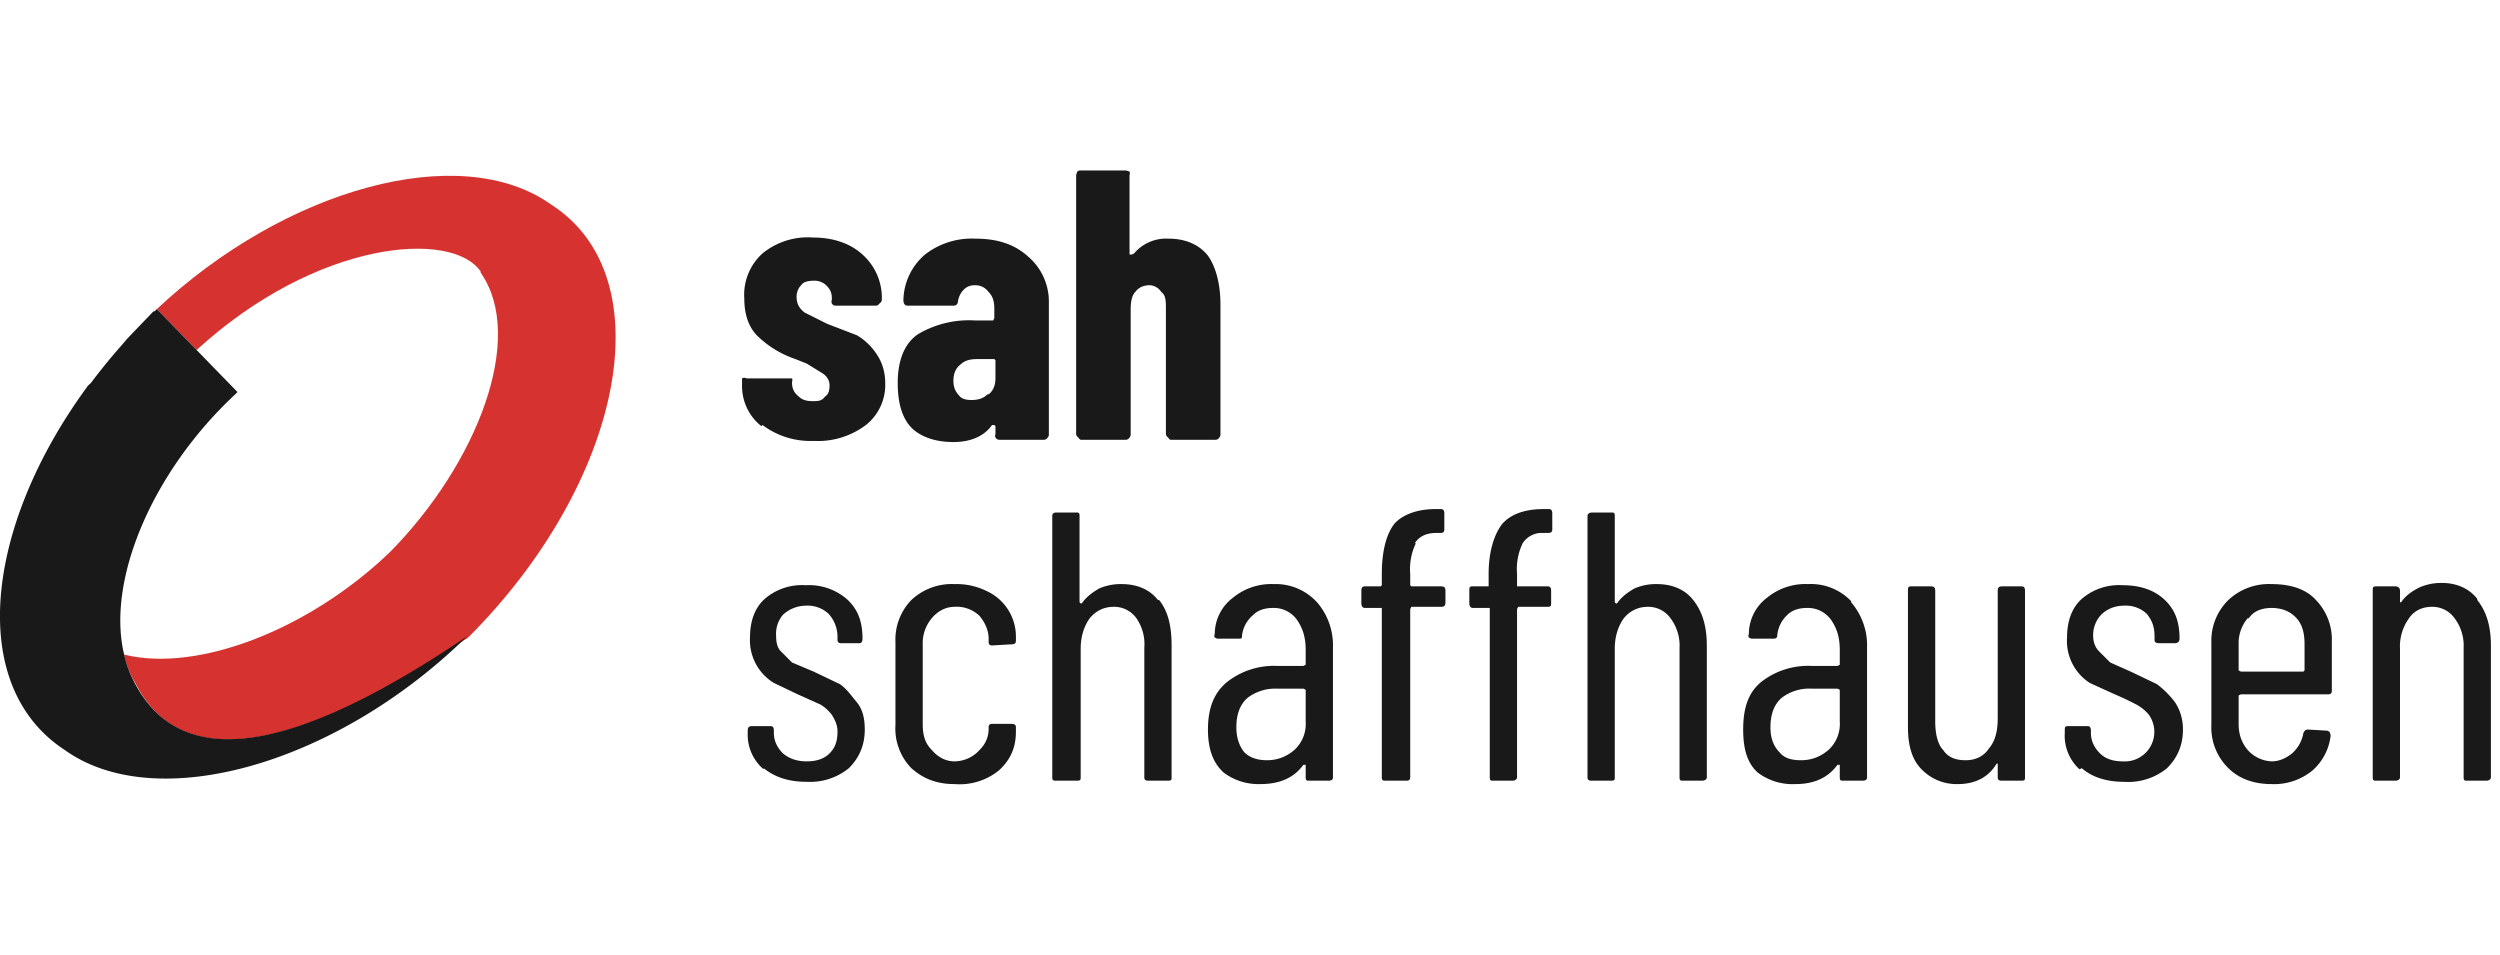 <svg xmlns="http://www.w3.org/2000/svg" width="220" height="84" viewBox="0 0 220 84"><g fill="none"><path d="M42.3 24c4 5.7-.3 16.8-8 24.6-7.2 6.9-17 10.6-23.4 9 .2.8.5 1.7 1 2.5 4.2 8.3 14.7 5.7 29.3-4C54.8 42.5 58.5 24.4 48.5 18c-8-5.7-23.4-1.4-34.7 9.2l3.5 3.6c10.6-9.7 22.5-10.6 25-6.9" fill="#D63330"/><path d="M41.2 56v.1" fill="#D8232A"/><path d="m7.7 34 .3-.3-.3.4" fill="#D8232A"/><path d="M11.8 60a9.9 9.9 0 0 1-.9-2.5c-1.5-6.5 2.5-16 9.8-22.8l.2-.2-3.6-3.7-3.5-3.6-.2.2h-.1l-2.3 2.4-.6.7A51.9 51.9 0 0 0 8 33.7l-.3.3c-9.1 12.4-10.6 26.4-2 32 8.1 5.8 24 1.2 35.4-10-14.5 9.8-25 12.4-29.3 4" fill="#1A1919"/><path d="M67 37.5a4.5 4.5 0 0 1-1.7-3.6v-.6a.4.4 0 0 1 .4 0h4a.4.4 0 0 1 0 .3v.1c0 .5.2.9.6 1.2.3.3.7.4 1.2.4s.8 0 1.1-.4c.3-.2.4-.5.4-1 0-.4-.2-.8-.7-1.1L71 32l-1-.4a8.9 8.9 0 0 1-3.2-1.9c-.9-.8-1.3-2-1.3-3.4a4.9 4.9 0 0 1 1.6-4 6.3 6.3 0 0 1 4.4-1.4c1.8 0 3.3.5 4.4 1.5a5.1 5.1 0 0 1 1.7 4 .4.4 0 0 1-.2.3.4.4 0 0 1-.3.2h-3.6a.4.4 0 0 1-.3-.2.4.4 0 0 1 0-.3v-.2c0-.5-.2-.8-.5-1.1a1.5 1.5 0 0 0-1-.4c-.6 0-1 .1-1.2.4-.3.3-.4.7-.4 1 0 .6.2 1 .7 1.4l2 1 2.6 1c.7.4 1.3 1 1.7 1.6.5.7.8 1.6.8 2.6a4.5 4.5 0 0 1-1.7 3.7 7 7 0 0 1-4.6 1.4 7 7 0 0 1-4.5-1.4" fill="#1A1919"/><path d="M87 34.7c.4-.3.6-.8.6-1.4v-1.6l-.1-.1H86c-.6 0-1.1.1-1.5.5-.4.3-.6.8-.6 1.4 0 .6.2 1 .5 1.3.2.3.6.4 1.1.4.5 0 1-.1 1.4-.5m3.6-12.1a5.2 5.2 0 0 1 1.8 4v11.7a.4.4 0 0 1-.1.2.4.4 0 0 1-.3.2h-4a.4.4 0 0 1-.3-.2.4.4 0 0 1 0-.3v-.7l-.1-.1h-.2c-.7 1-1.9 1.5-3.4 1.5-1.3 0-2.5-.3-3.4-1-1-.8-1.5-2.2-1.5-4.2s.6-3.5 1.8-4.3a8.8 8.8 0 0 1 5-1.2h1.6l.1-.2v-.8c0-.6-.1-1.1-.5-1.5-.3-.4-.7-.6-1.2-.6-.4 0-.7.1-1 .4-.2.2-.4.5-.5 1 0 .2-.1.4-.4.4h-4c-.3 0-.4-.2-.4-.5a5.4 5.4 0 0 1 1.9-4 6.7 6.7 0 0 1 4.4-1.4c2 0 3.5.5 4.7 1.6" fill="#1A1919"/><path d="M106.3 22.5c.7 1 1.1 2.5 1.1 4.3v11.4a.4.4 0 0 1-.1.3.4.4 0 0 1-.3.2h-4a.4.4 0 0 1-.2-.2.4.4 0 0 1-.2-.3v-11c0-.7 0-1.2-.4-1.5a1.3 1.3 0 0 0-1-.6c-.6 0-1 .2-1.3.6-.3.3-.4.9-.4 1.5v11a.4.4 0 0 1-.1.3.4.4 0 0 1-.3.2h-4a.4.4 0 0 1-.2-.2.4.4 0 0 1-.2-.3V15.4l.1-.3a.4.4 0 0 1 .3-.1h4l.3.1a.4.4 0 0 1 0 .3v7h.2l.2-.1a3.7 3.7 0 0 1 3-1.3c1.5 0 2.7.5 3.5 1.5" fill="#1A1919"/><path d="M67.2 67.7a4 4 0 0 1-1.4-3.2v-.2c0-.3.1-.4.4-.4h1.6c.2 0 .3.1.3.4v.2c0 .7.3 1.3.8 1.8.6.5 1.3.7 2.1.7s1.5-.2 2-.7c.5-.5.7-1.1.7-1.9 0-.6-.2-1-.5-1.5a3.6 3.6 0 0 0-1-.9l-2-.9-2.1-1a4.4 4.4 0 0 1-2.1-4c0-1.4.4-2.6 1.3-3.4a5 5 0 0 1 3.6-1.2 5.1 5.1 0 0 1 3.6 1.2c1 .9 1.4 2 1.4 3.5 0 .3-.1.4-.3.4H74c-.2 0-.3-.1-.3-.3V56a3 3 0 0 0-.8-2 2.7 2.7 0 0 0-2-.7 3 3 0 0 0-2 .8 2.6 2.6 0 0 0-.6 1.9c0 .5.1 1 .4 1.3l1 1 1.9.8 2.3 1.1c.6.4 1 1 1.5 1.6.5.6.7 1.4.7 2.4 0 1.4-.5 2.5-1.4 3.4a5.4 5.4 0 0 1-3.7 1.2c-1.6 0-2.8-.4-3.8-1.2" fill="#1A1919"/><path d="M80.2 67.6a5 5 0 0 1-1.4-3.8v-7.3a5 5 0 0 1 1.4-3.7 5.2 5.2 0 0 1 3.8-1.4 6 6 0 0 1 2.8.6 4.4 4.4 0 0 1 2.6 4v.4c0 .2-.1.3-.4.3l-1.7.1c-.2 0-.3-.1-.3-.3v-.3c0-.7-.3-1.4-.8-2a2.9 2.9 0 0 0-2.2-.8c-.8 0-1.5.4-2 1a3.4 3.4 0 0 0-.8 2.3v7c0 1 .2 1.7.8 2.3.5.6 1.2 1 2 1a3 3 0 0 0 2.2-1c.5-.5.8-1.1.8-1.9V64c0-.2.1-.3.3-.3H89c.3 0 .4.1.4.3v.4c0 1.4-.5 2.5-1.5 3.4A5.5 5.5 0 0 1 84 69c-1.6 0-2.8-.5-3.8-1.4" fill="#1A1919"/><path d="M102 52.8c.8 1 1.1 2.3 1.1 4v11.6c0 .2 0 .3-.3.3h-1.7c-.2 0-.4 0-.4-.3V57a4 4 0 0 0-.7-2.6 2.4 2.4 0 0 0-2-1c-.9 0-1.6.4-2.1 1-.5.7-.8 1.6-.8 2.7v11.3c0 .2 0 .3-.3.3H93c-.3 0-.4 0-.4-.3v-23c0-.2.1-.3.4-.3h1.7c.2 0 .3 0 .3.3V53l.1.1h.1c.4-.6 1-1 1.5-1.3a4.7 4.7 0 0 1 2-.4c1.4 0 2.5.5 3.2 1.4" fill="#1A1919"/><path d="M113.9 66a3.1 3.1 0 0 0 1-2.5v-2.8l-.2-.1h-2.4a4 4 0 0 0-2.5.8c-.7.6-1 1.5-1 2.6 0 1 .3 1.7.7 2.2.5.5 1.2.7 2 .7.9 0 1.7-.3 2.4-.9m2-13a5.8 5.8 0 0 1 1.4 4v11.4c0 .2-.1.3-.4.3h-1.7c-.2 0-.3 0-.3-.3v-1.1h-.2c-.8 1.1-2 1.7-3.8 1.7a5.1 5.1 0 0 1-3.2-1c-.9-.8-1.4-2-1.4-3.8 0-2 .6-3.3 1.7-4.2a6.7 6.7 0 0 1 4.4-1.4h2.3l.2-.1v-1.3c0-1.2-.3-2-.8-2.7a2.5 2.5 0 0 0-2.1-1c-.7 0-1.3.2-1.7.6a2.8 2.8 0 0 0-1 1.8c0 .2 0 .3-.2.3h-2l-.2-.1a.3.3 0 0 1 0-.3 4 4 0 0 1 1.6-3.2 5.3 5.3 0 0 1 3.6-1.2 4.9 4.9 0 0 1 3.7 1.5" fill="#1A1919"/><path d="M124.6 47.8a5.2 5.2 0 0 0-.5 2.7v1l.1.1h2.6c.3 0 .4.1.4.4v1c0 .3-.1.4-.4.4h-2.6l-.1.2v14.8c0 .2-.1.3-.3.3H122c-.3 0-.4 0-.4-.3V53.5h-1.5c-.2 0-.3-.2-.3-.4V52c0-.3.1-.4.3-.4h1.4l.1-.1v-1c0-2 .4-3.5 1.1-4.4.7-.8 2-1.3 3.6-1.3h.5c.2 0 .3.1.3.4v1.4c0 .2-.1.3-.3.3h-.4c-.9 0-1.5.3-1.9.9" fill="#1A1919"/><path d="M134 47.8a5.2 5.2 0 0 0-.5 2.7v1.1h2.7c.2 0 .3.1.3.4v1c0 .3 0 .4-.3.4h-2.6l-.1.2v14.8c0 .2-.2.3-.4.3h-1.7c-.2 0-.3 0-.3-.3V53.5h-1.5c-.2 0-.3-.2-.3-.4V52c0-.3 0-.4.3-.4h1.4v-1.1c0-2 .5-3.5 1.2-4.4.7-.8 1.9-1.3 3.6-1.3h.5c.2 0 .3.1.3.4v1.4c0 .2-.1.3-.4.3h-.4a2 2 0 0 0-1.8.9" fill="#1A1919"/><path d="M149 52.8c.8 1 1.2 2.3 1.2 4v11.6c0 .2-.2.3-.4.3h-1.7c-.2 0-.3 0-.3-.3V57a4 4 0 0 0-.8-2.6 2.4 2.4 0 0 0-2-1c-.9 0-1.6.4-2.1 1-.5.7-.8 1.6-.8 2.7v11.3c0 .2 0 .3-.3.3h-1.7c-.2 0-.4 0-.4-.3v-23c0-.2.2-.3.4-.3h1.7c.2 0 .3 0 .3.3V53l.1.1h.1c.4-.6 1-1 1.5-1.3a4.7 4.7 0 0 1 2-.4c1.4 0 2.5.5 3.2 1.4" fill="#1A1919"/><path d="M160.9 66a3.1 3.1 0 0 0 1-2.5v-2.8l-.2-.1h-2.3a4 4 0 0 0-2.6.8c-.7.6-1 1.5-1 2.6 0 1 .3 1.7.8 2.2.4.5 1 .7 1.9.7.9 0 1.7-.3 2.4-.9m2-13a5.8 5.8 0 0 1 1.4 4v11.4c0 .2-.1.3-.4.3h-1.7c-.2 0-.3 0-.3-.3v-1.1h-.2c-.8 1.1-2 1.7-3.7 1.7a5.1 5.1 0 0 1-3.3-1c-.9-.8-1.3-2-1.3-3.8 0-2 .5-3.3 1.6-4.2a6.7 6.7 0 0 1 4.4-1.4h2.3l.2-.1v-1.3c0-1.2-.3-2-.8-2.7a2.5 2.5 0 0 0-2.1-1c-.7 0-1.3.2-1.7.6a2.8 2.8 0 0 0-.9 1.8c0 .2-.1.3-.3.3h-2l-.2-.1a.3.3 0 0 1 0-.3 4 4 0 0 1 1.6-3.2 5.3 5.3 0 0 1 3.6-1.2 4.9 4.9 0 0 1 3.8 1.5" fill="#1A1919"/><path d="M176.2 51.6h1.7c.2 0 .3.1.3.4v16.4c0 .2 0 .3-.3.3h-1.7c-.2 0-.4 0-.4-.3v-1.2h-.1c-.7 1.2-1.9 1.8-3.4 1.8a4.3 4.3 0 0 1-3.2-1.3c-.8-.8-1.2-2-1.2-3.7V52c0-.3 0-.4.3-.4h1.7c.3 0 .4.1.4.4v11.5c0 1 .2 2 .7 2.5.4.6 1 .9 2 .9.9 0 1.6-.4 2-1 .6-.7.8-1.6.8-2.7V52c0-.3.1-.4.4-.4" fill="#1A1919"/><path d="M183 67.7a4 4 0 0 1-1.3-3.2v-.2c0-.3 0-.4.3-.4h1.7c.2 0 .3.1.3.4v.2c0 .7.3 1.3.8 1.8s1.2.7 2 .7a2.6 2.6 0 0 0 2.3-4.1 3.6 3.6 0 0 0-1.1-.9 26 26 0 0 0-1.9-.9l-2.2-1a4.4 4.4 0 0 1-2-4c0-1.4.4-2.6 1.3-3.4a5 5 0 0 1 3.6-1.2c1.5 0 2.7.4 3.6 1.2 1 .9 1.4 2 1.4 3.5 0 .3-.2.4-.4.4H190c-.3 0-.4-.1-.4-.3V56c0-.8-.2-1.4-.7-2a2.7 2.7 0 0 0-2-.7c-.8 0-1.5.3-2 .8a2.6 2.6 0 0 0-.7 1.9c0 .5.2 1 .5 1.3l1 1 1.8.8 2.3 1.1a8 8 0 0 1 1.6 1.6c.4.6.7 1.4.7 2.4 0 1.4-.5 2.5-1.4 3.4a5.4 5.4 0 0 1-3.8 1.2c-1.5 0-2.8-.4-3.7-1.2" fill="#1A1919"/><path d="M197.8 54.4a3.4 3.4 0 0 0-.8 2.3V59l.2.1h5.5l.1-.1v-2.3c0-1-.2-1.8-.8-2.4-.5-.5-1.2-.8-2.1-.8-.9 0-1.6.3-2 .9m7 6.7h-7.7l-.2.1v2.5c0 1 .3 1.7.8 2.3a3 3 0 0 0 2.1 1c.7 0 1.3-.3 1.8-.7a3.1 3.1 0 0 0 1-1.8c.1-.2.2-.3.4-.3l1.7.1.2.1.1.3a4.8 4.8 0 0 1-1.6 3.1 5.3 5.3 0 0 1-3.6 1.2c-1.6 0-2.9-.5-3.8-1.4a5 5 0 0 1-1.5-3.8v-7.3a5 5 0 0 1 1.5-3.7 5.2 5.2 0 0 1 3.8-1.4c1.6 0 3 .4 3.9 1.4a5 5 0 0 1 1.4 3.7v4.3c0 .2-.1.3-.3.3" fill="#1A1919"/><path d="M218 52.8c.8 1 1.2 2.3 1.2 4v11.6c0 .2-.2.3-.4.3h-1.7c-.2 0-.3 0-.3-.3V57a4 4 0 0 0-.8-2.6 2.4 2.4 0 0 0-2-1c-.9 0-1.6.4-2 1a4.2 4.2 0 0 0-.8 2.7v11.3c0 .2-.2.3-.4.3h-1.7c-.2 0-.3 0-.3-.3V52c0-.3 0-.4.3-.4h1.7c.2 0 .4.1.4.4v1h.1c.4-.6 1-1 1.6-1.3a4.7 4.7 0 0 1 2-.4c1.3 0 2.4.5 3.1 1.4" fill="#1A1919"/></g></svg>